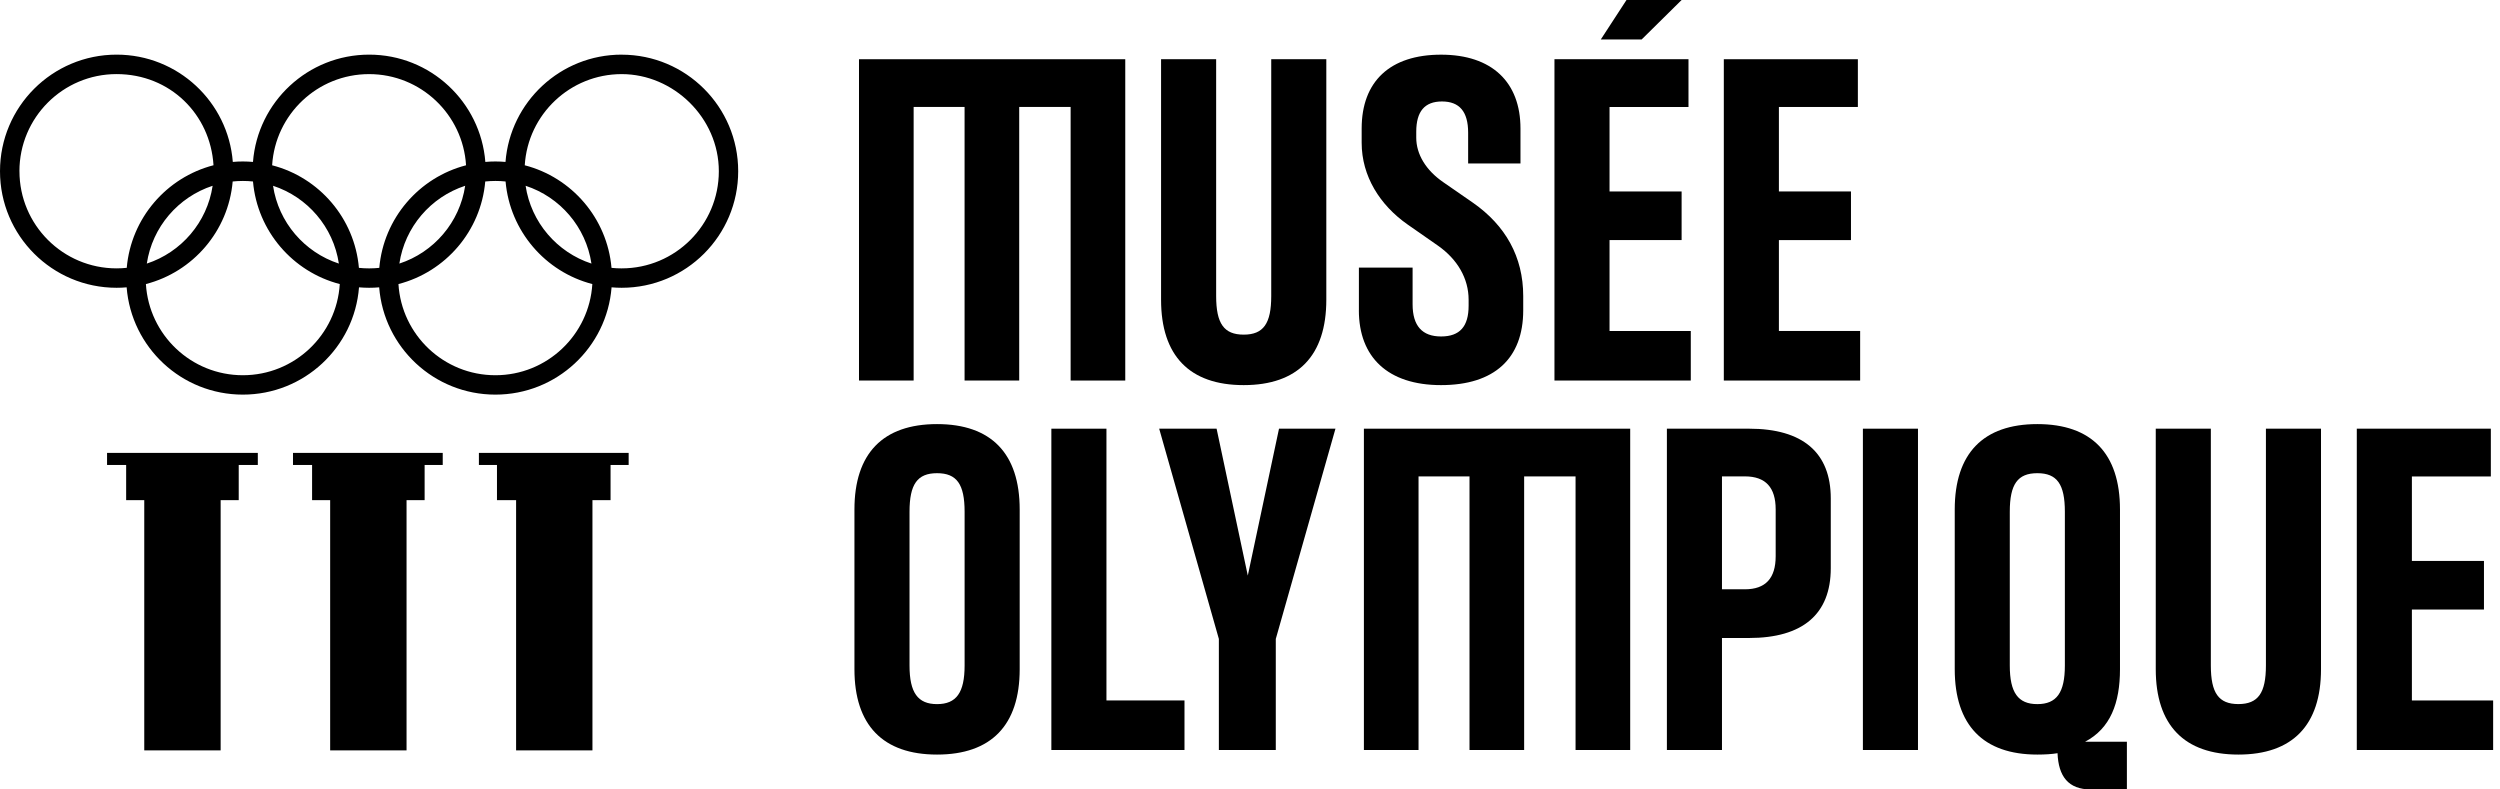 <svg width="152" height="48" viewBox="0 0 152 48" fill="none" xmlns="http://www.w3.org/2000/svg" style="fill: #000000;" class="navigation-logo--full max-w-[151px] transition-colors"><g clip-path="url(#clip0_3595_3770)"><path d="M37.798 3.322C34.073 3.322 31.02 6.194 30.734 9.845C30.531 9.828 30.327 9.817 30.121 9.817C29.915 9.817 29.711 9.826 29.509 9.845C29.221 6.194 26.168 3.322 22.445 3.322C18.721 3.322 15.666 6.194 15.381 9.845C15.178 9.828 14.974 9.817 14.768 9.817C14.562 9.817 14.358 9.826 14.155 9.845C13.868 6.194 10.815 3.322 7.091 3.322C3.174 3.322 0 6.496 0 10.41C0 14.324 3.174 17.497 7.088 17.497C7.294 17.497 7.498 17.489 7.7 17.47C7.988 21.121 11.041 23.993 14.764 23.993C18.488 23.993 21.543 21.121 21.828 17.47C22.031 17.487 22.235 17.497 22.441 17.497C22.647 17.497 22.851 17.489 23.054 17.47C23.341 21.121 26.394 23.993 30.12 23.993C33.845 23.993 36.898 21.121 37.184 17.47C37.386 17.487 37.59 17.497 37.796 17.497C41.71 17.497 44.882 14.324 44.882 10.41C44.882 6.496 41.709 3.324 37.796 3.324M1.181 10.41C1.181 7.147 3.826 4.505 7.086 4.505C10.347 4.505 12.792 6.955 12.981 10.047C10.124 10.787 7.968 13.265 7.706 16.284C7.503 16.305 7.295 16.317 7.088 16.317C3.826 16.317 1.183 13.672 1.183 10.411M12.928 11.295C12.595 13.522 11.017 15.341 8.926 16.026C9.259 13.798 10.837 11.979 12.928 11.295ZM14.766 22.814C11.627 22.814 9.06 20.365 8.871 17.271C11.729 16.531 13.885 14.053 14.147 11.034C14.349 11.014 14.557 11.002 14.764 11.002C14.972 11.002 15.18 11.012 15.382 11.034C15.646 14.055 17.802 16.531 20.658 17.271C20.469 20.363 17.903 22.814 14.763 22.814M16.601 11.295C18.692 11.979 20.27 13.798 20.603 16.026C18.512 15.341 16.934 13.522 16.601 11.295ZM21.822 16.286C21.558 13.265 19.402 10.789 16.546 10.049C16.735 6.957 19.301 4.506 22.441 4.506C25.581 4.506 28.147 6.957 28.336 10.049C25.479 10.789 23.323 13.267 23.061 16.286C22.858 16.306 22.651 16.318 22.443 16.318C22.235 16.318 22.028 16.308 21.825 16.286M28.283 11.295C27.95 13.522 26.372 15.341 24.281 16.026C24.614 13.798 26.192 11.979 28.283 11.295ZM30.121 22.814C26.982 22.814 24.415 20.365 24.226 17.271C27.084 16.531 29.24 14.053 29.503 11.034C29.706 11.014 29.912 11.002 30.121 11.002C30.331 11.002 30.537 11.012 30.739 11.034C31.003 14.055 33.159 16.531 36.014 17.271C35.826 20.363 33.259 22.814 30.12 22.814M31.957 11.295C34.049 11.979 35.627 13.798 35.96 16.026C33.868 15.341 32.291 13.522 31.957 11.295ZM37.798 16.318C37.589 16.318 37.383 16.308 37.18 16.286C36.916 13.265 34.76 10.789 31.905 10.049C32.094 6.957 34.66 4.506 37.8 4.506C40.939 4.506 43.705 7.151 43.705 10.411C43.705 13.672 41.06 16.317 37.8 16.317"></path><path d="M8.771 30.409H7.67V28.27H6.509V27.536H15.675V28.27H14.514V30.409H13.415V45.623H8.771V30.409Z"></path><path d="M20.074 30.409H18.975V28.27H17.814V27.536H26.918V28.27H25.817V30.409H24.718V45.623H20.074V30.409Z"></path><path d="M31.379 30.409H30.216V28.27H29.117V27.536H38.222V28.27H37.122V30.409H36.021V45.623H31.379V30.409Z"></path><path d="M52.229 3.601H68.416V23.137H65.094V6.502H61.968V23.136H58.646V6.502H55.549V23.136H52.227V3.601H52.229Z"></path><path d="M70.593 18.224V3.601H73.942V18.001C73.942 19.676 74.417 20.346 75.616 20.346C76.816 20.346 77.291 19.676 77.291 18.001V3.601H80.64V18.224C80.64 21.629 78.909 23.415 75.616 23.415C72.323 23.415 70.593 21.628 70.593 18.224Z"></path><path d="M82.621 18.866V16.271H85.886V18.503C85.886 19.815 86.472 20.457 87.617 20.457C88.763 20.457 89.292 19.843 89.292 18.587V18.224C89.292 16.941 88.621 15.769 87.421 14.931L85.58 13.648C83.906 12.476 82.789 10.718 82.789 8.681V7.816C82.789 4.942 84.52 3.324 87.617 3.324C90.714 3.324 92.445 4.998 92.445 7.816V9.937H89.263V8.066C89.263 6.783 88.732 6.169 87.672 6.169C86.612 6.169 86.108 6.783 86.108 8.01V8.373C86.108 9.377 86.695 10.354 87.755 11.08L89.569 12.336C91.523 13.704 92.612 15.602 92.612 18.001V18.866C92.612 21.796 90.854 23.415 87.615 23.415C84.377 23.415 82.619 21.713 82.619 18.866H82.621Z"></path><path d="M102.66 3.601V6.504H97.86V11.64H102.242V14.598H97.86V20.123H102.8V23.137H94.511V3.601H102.66ZM102.242 0L99.813 2.399H97.329L98.891 0H102.24H102.242Z"></path><path d="M112.958 3.601V6.504H108.157V11.64H112.539V14.598H108.157V20.123H113.097V23.137H104.808V3.601H112.958Z"></path><path d="M51.95 40.688V30.976C51.95 27.57 53.68 25.785 56.973 25.785C60.266 25.785 61.997 27.572 61.997 30.976V40.688C61.997 44.093 60.266 45.878 56.973 45.878C53.68 45.878 51.95 44.091 51.95 40.688ZM58.648 40.465V31.115C58.648 29.441 58.173 28.77 56.973 28.77C55.774 28.77 55.299 29.441 55.299 31.115V40.465C55.299 42.112 55.801 42.81 56.973 42.81C58.146 42.81 58.648 42.112 58.648 40.465Z"></path><path d="M67.272 26.064V42.587H72.017V45.6H63.923V26.064H67.272Z"></path><path d="M70.48 26.064H73.969L75.866 34.995L77.764 26.064H81.196L77.568 38.846V45.6H74.107V38.846L70.478 26.064H70.48Z"></path><path d="M82.929 26.064H99.116V45.6H95.794V28.966H92.668V45.6H89.346V28.966H86.247V45.6H82.925V26.064H82.929Z"></path><path d="M111.311 30.305V34.547C111.311 37.338 109.607 38.79 106.343 38.79H104.696V45.6H101.347V26.064H106.343C109.609 26.064 111.311 27.516 111.311 30.307V30.305ZM107.961 33.821V30.974C107.961 29.634 107.347 28.964 106.091 28.964H104.696V35.829H106.091C107.347 35.829 107.961 35.158 107.961 33.819V33.821Z"></path><path d="M116.613 26.064V45.6H113.264V26.064H116.613Z"></path><path d="M129.312 48H127.135C125.74 48 125.154 47.19 125.098 45.794C124.763 45.851 124.344 45.878 123.871 45.878C120.578 45.878 118.848 44.091 118.848 40.688V30.976C118.848 27.57 120.578 25.785 123.871 25.785C127.164 25.785 128.895 27.572 128.895 30.976V40.688C128.895 42.754 128.309 44.288 126.774 45.097H129.315V48H129.312ZM125.544 40.465V31.115C125.544 29.441 125.069 28.77 123.87 28.77C122.67 28.77 122.195 29.441 122.195 31.115V40.465C122.195 42.112 122.697 42.81 123.87 42.81C125.042 42.81 125.544 42.112 125.544 40.465Z"></path><path d="M131.07 40.688V26.062H134.419V40.463C134.419 42.137 134.894 42.808 136.093 42.808C137.293 42.808 137.768 42.137 137.768 40.463V26.062H141.117V40.688C141.117 44.093 139.386 45.878 136.093 45.878C132.801 45.878 131.07 44.091 131.07 40.688Z"></path><path d="M151.443 26.064V28.968H146.643V34.103H151.025V37.061H146.643V42.587H151.583V45.6H143.293V26.064H151.443Z"></path></g><defs><clipPath id="clip0_3595_3770"><rect width="151.583" height="48" fill="white"></rect></clipPath></defs></svg>